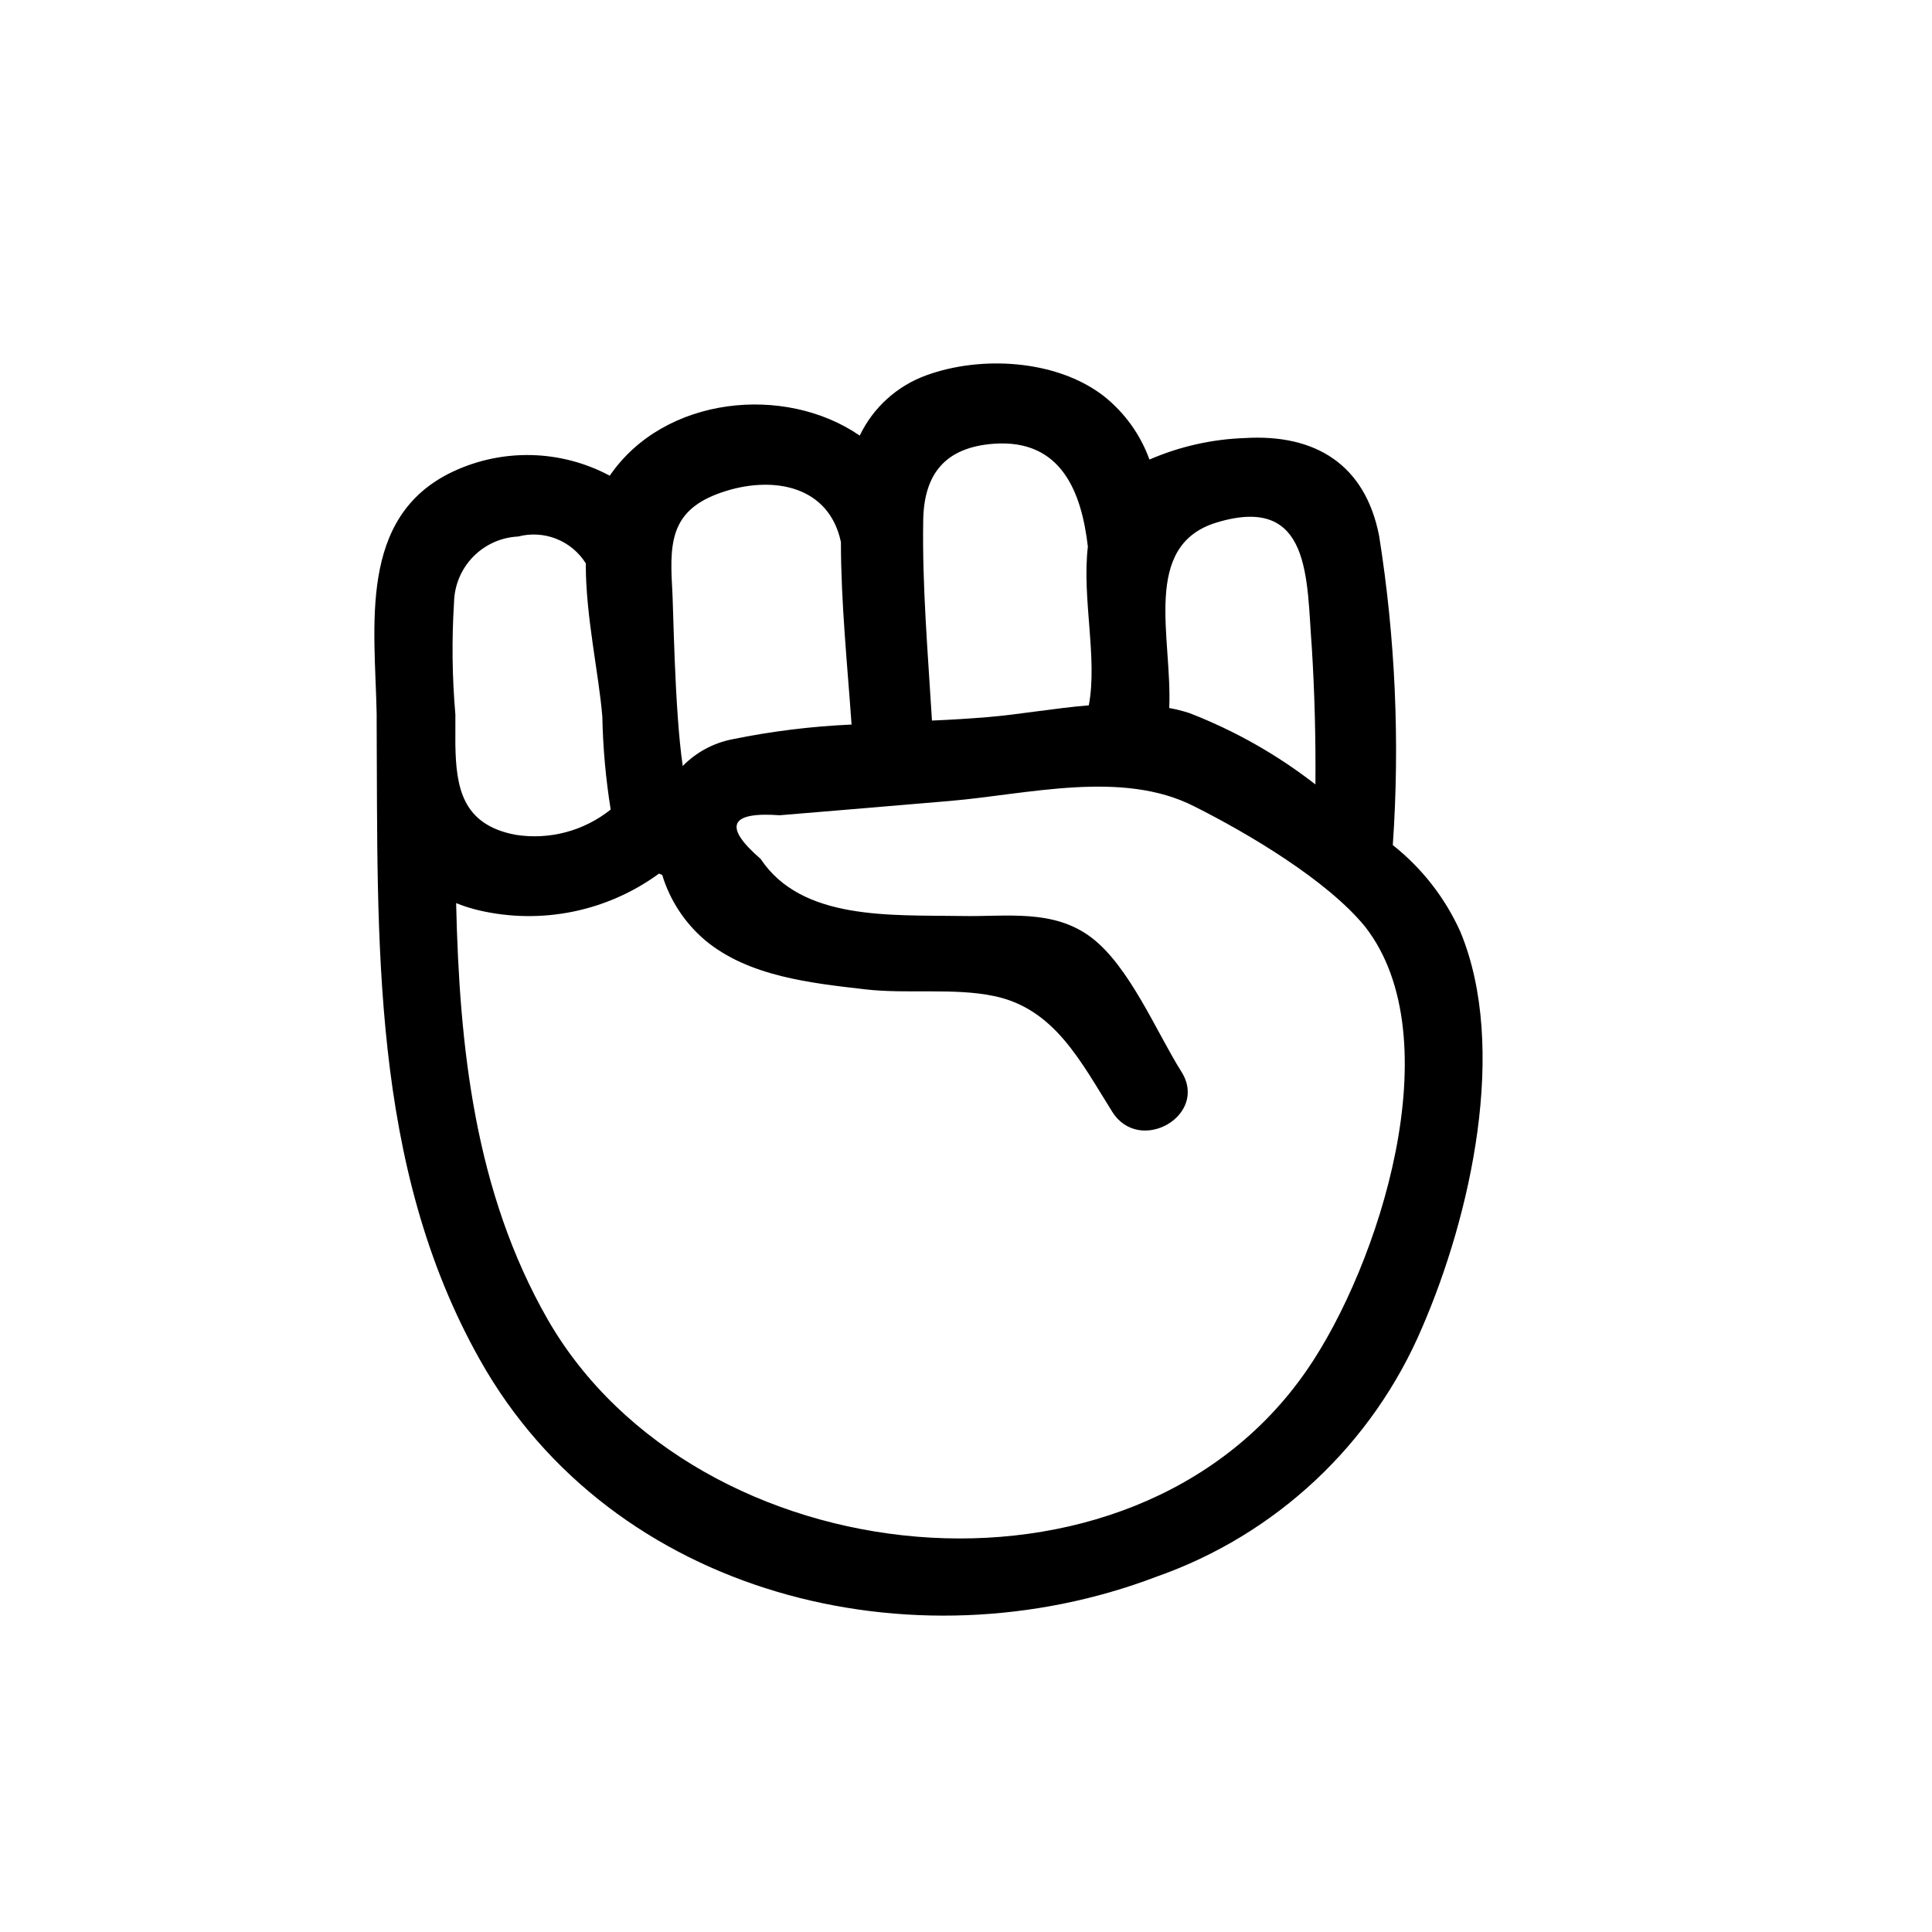 <?xml version="1.0" encoding="UTF-8"?>
<!-- Uploaded to: ICON Repo, www.svgrepo.com, Generator: ICON Repo Mixer Tools -->
<svg fill="#000000" width="800px" height="800px" version="1.1" viewBox="144 144 512 512" xmlns="http://www.w3.org/2000/svg">
 <path d="m530.99 390.88c-4.039-8.965-10.172-16.824-17.883-22.922 1.895-27.375 0.676-54.871-3.629-81.969-3.68-18.793-16.777-27.055-35.672-25.898-8.676 0.309-17.219 2.242-25.188 5.695-2.418-6.68-6.66-12.543-12.242-16.93-12.496-9.574-32.445-10.68-46.906-5.391-7.746 2.805-14.078 8.539-17.633 15.973-19.75-13.605-51.742-10.582-66.25 10.629-12.926-6.914-28.355-7.305-41.617-1.059-25.191 11.941-20.605 40.91-20.152 64.234v2.367c0.352 57.281-1.762 117.09 27.406 168.83 35.168 62.523 114.72 81.969 179.16 57.434 31.781-11.125 57.391-35.145 70.535-66.148 12.746-29.422 22.871-74.059 10.074-104.84zm-64.539-108.42c25.191-7.609 23.781 15.113 25.191 33.102 0.754 12.09 1.059 24.234 0.957 36.324v-0.004c-10.137-7.887-21.371-14.25-33.352-18.891-1.762-0.578-3.562-1.031-5.391-1.359 0.855-18.641-7.508-43.078 12.594-49.172zm-59.094-20.859c17.984-1.309 23.277 12.949 24.938 27.258-1.613 13.652 2.621 29.574 0.25 42.066-9.168 0.754-18.391 2.418-26.852 3.125-5.039 0.402-9.723 0.707-14.711 0.906-1.059-17.684-2.621-35.621-2.316-53.254 0.25-12.141 5.844-19.145 18.691-20.102zm-70.734 12.445c12.797-3.879 27.105-1.109 30.23 13.602 0 15.973 1.715 32.598 2.82 48.367h-0.004c-10.664 0.469-21.277 1.785-31.738 3.93-4.941 0.996-9.469 3.453-13 7.051-2.215-15.113-2.469-42.926-2.82-47.609-0.754-12.746 0.102-20.957 14.512-25.34zm-72.297 29.574c0.094-4.516 1.902-8.828 5.055-12.062 3.148-3.234 7.41-5.156 11.922-5.371 3.356-0.883 6.906-0.672 10.133 0.609 3.227 1.277 5.961 3.555 7.805 6.496v0.301c0 13.805 3.426 28.766 4.383 40.305 0.164 8.254 0.906 16.484 2.215 24.637-7.078 5.68-16.223 8.113-25.191 6.699-14.258-2.672-15.77-12.695-15.973-23.879l0.004-5.793v-2.219c-0.859-9.887-0.977-19.82-0.352-29.723zm225.96 203.54c-46.5 67.41-161.98 54.613-201.12-13.453-19.348-33.805-23.426-72.094-24.285-110.38 1.945 0.793 3.953 1.434 5.996 1.914 16.578 3.875 34.02 0.324 47.762-9.727l0.855 0.352v0.004c2.047 6.727 5.984 12.723 11.336 17.281 11.586 9.672 28.215 11.387 42.57 13.047 10.883 1.258 23.527-0.453 34.008 1.762 16.121 3.324 23.074 17.531 31.387 30.73 7.254 11.438 25.594 0.855 18.289-10.68-6.602-10.48-13.754-27.91-23.879-35.57-10.125-7.656-22.57-5.441-34.309-5.691-18.793-0.301-42.422 1.258-53.305-15.113-10.078-8.715-8.113-12.543 5.039-11.586l15.113-1.258 29.875-2.519c20.809-1.762 45.797-8.363 64.941 1.461 13.957 7 35.168 19.496 45.242 31.891 23.074 29.621 3.578 89.93-15.516 117.54z"/>
</svg>